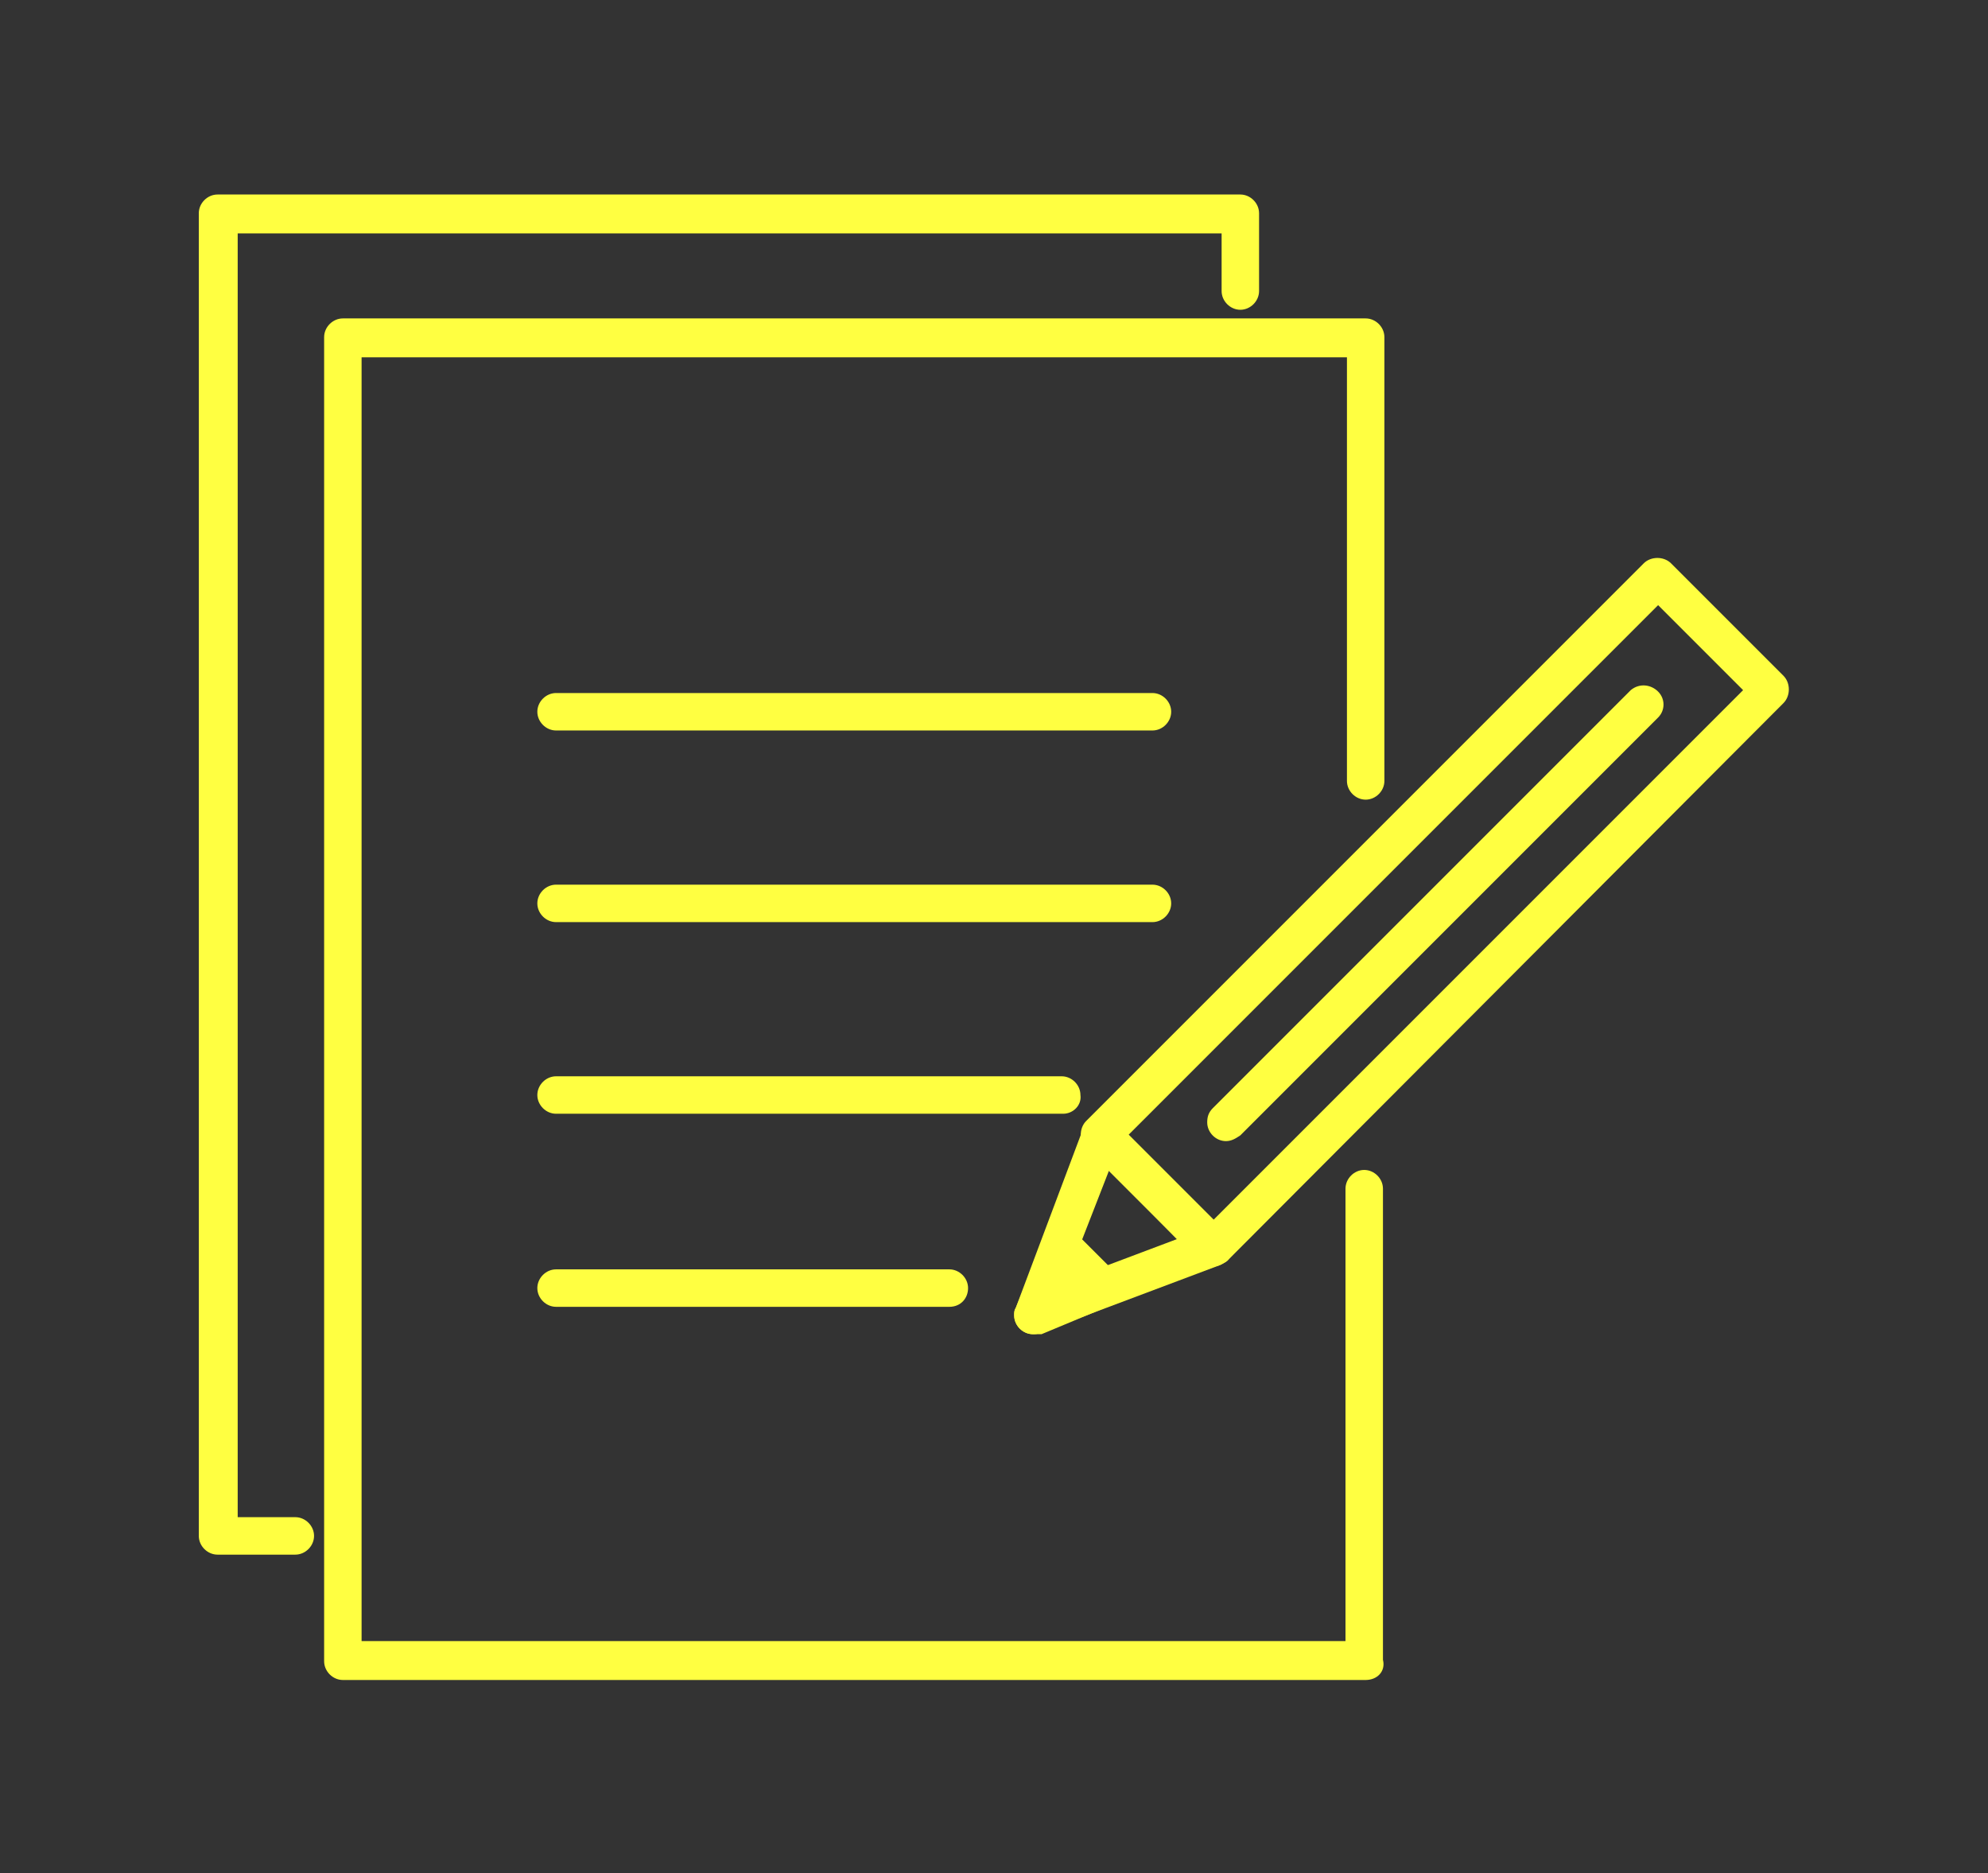 <?xml version="1.0" encoding="utf-8"?>
<!-- Generator: Adobe Illustrator 28.1.0, SVG Export Plug-In . SVG Version: 6.00 Build 0)  -->
<svg version="1.1" id="レイヤー_1" xmlns="http://www.w3.org/2000/svg" xmlns:xlink="http://www.w3.org/1999/xlink" x="0px"
	 y="0px" viewBox="0 0 138 130" style="enable-background:new 0 0 138 130;" xml:space="preserve">
<rect x="0" y="0" width="138" height="130" fill="#333333" stroke="none"/>
<style type="text/css">
	.st0{fill:#FFFF41;}
</style>
<g id="グループ_13138" transform="translate(-8 0)">
	<path id="パス_47485" class="st0" d="M88,50.7H46.6c-0.7,0-1.3-0.6-1.3-1.3c0-0.7,0.6-1.3,1.3-1.3H88c0.7,0,1.3,0.6,1.3,1.3
		C89.3,50.1,88.7,50.7,88,50.7"/>
	<path id="パス_47486" class="st0" d="M88,64H46.6c-0.7,0-1.3-0.6-1.3-1.3s0.6-1.3,1.3-1.3H88c0.7,0,1.3,0.6,1.3,1.3
		S88.7,64,88,64"/>
	<path id="パス_47487" class="st0" d="M81.8,77.3H46.6c-0.7,0-1.3-0.6-1.3-1.3c0-0.7,0.6-1.3,1.3-1.3h35.1c0.7,0,1.3,0.6,1.3,1.3
		C83.1,76.7,82.5,77.3,81.8,77.3"/>
	<path id="パス_47488" class="st0" d="M73.9,90.7H46.6c-0.7,0-1.3-0.6-1.3-1.3s0.6-1.3,1.3-1.3h27.3c0.7,0,1.3,0.6,1.3,1.3
		S74.7,90.7,73.9,90.7"/>
	<path id="パス_47489" class="st0" d="M92.2,87.9c-0.4,0-0.7-0.1-1-0.4l-7.8-7.8c-0.5-0.5-0.5-1.4,0-1.9l38.7-38.7
		c0.5-0.5,1.4-0.5,1.9,0l7.8,7.8c0.5,0.5,0.5,1.4,0,1.9L93.2,87.5C92.9,87.7,92.6,87.9,92.2,87.9 M86.3,78.8l5.9,5.9L129,47.9
		l-5.9-5.9L86.3,78.8z"/>
	<path id="パス_47490" class="st0" d="M79.7,92.6c-0.7,0-1.3-0.6-1.3-1.3c0-0.2,0-0.3,0.1-0.5l4.7-12.5c0.3-0.7,1-1,1.7-0.8
		c0.2,0.1,0.3,0.2,0.5,0.3l7.8,7.8c0.5,0.5,0.5,1.4,0,1.9c-0.1,0.1-0.3,0.2-0.5,0.3l-12.5,4.7C80,92.6,79.9,92.6,79.7,92.6 M85,81.2
		L82,88.9l7.7-2.9L85,81.2z"/>
	<path id="パス_47491" class="st0" d="M79.7,92.6c-0.7,0-1.3-0.6-1.3-1.3c0-0.2,0-0.4,0.1-0.5l2-4.8c0.3-0.7,1.1-1,1.8-0.7
		c0.2,0.1,0.3,0.2,0.4,0.3l2.8,2.8c0.5,0.5,0.5,1.4,0,1.9c-0.1,0.1-0.3,0.2-0.4,0.3l-4.8,2C80.1,92.6,79.9,92.6,79.7,92.6"/>
	<path id="パス_47492" class="st0" d="M93.1,79.2c-0.7,0-1.3-0.6-1.3-1.3c0-0.4,0.1-0.7,0.4-1l29-29c0.6-0.5,1.4-0.4,1.9,0.1
		c0.5,0.5,0.5,1.3,0,1.8l-29,29C93.8,79,93.5,79.2,93.1,79.2"/>
	<path id="パス_47493" class="st0" d="M28.5,107.9h-5.4c-0.7,0-1.3-0.6-1.3-1.3V14.8c0-0.7,0.6-1.3,1.3-1.3c0,0,0,0,0,0h71
		c0.7,0,1.3,0.6,1.3,1.3c0,0,0,0,0,0v5.4c0,0.7-0.6,1.3-1.3,1.3s-1.3-0.6-1.3-1.3v-4H24.5v89.1h4c0.7,0,1.3,0.6,1.3,1.3
		S29.2,107.9,28.5,107.9"/>
	<path id="パス_47494" class="st0" d="M102.8,116.6h-71c-0.7,0-1.3-0.6-1.3-1.3l0,0V23.4c0-0.7,0.6-1.3,1.3-1.3c0,0,0,0,0,0h71
		c0.7,0,1.3,0.6,1.3,1.3v0v30.8c0,0.7-0.6,1.3-1.3,1.3s-1.3-0.6-1.3-1.3V24.8H33.1v89.1h68.3V82.5c0-0.7,0.6-1.3,1.3-1.3
		s1.3,0.6,1.3,1.3v32.7C104.2,116,103.6,116.6,102.8,116.6"/>
</g>
<g>
</g>
<g>
</g>
<g>
</g>
<g>
</g>
<g>
</g>
<g>
</g>
<g>
</g>
<g>
</g>
<g>
</g>
<g>
</g>
<g>
</g>
<g>
</g>
<g>
</g>
<g>
</g>
<g>
</g>
</svg>
